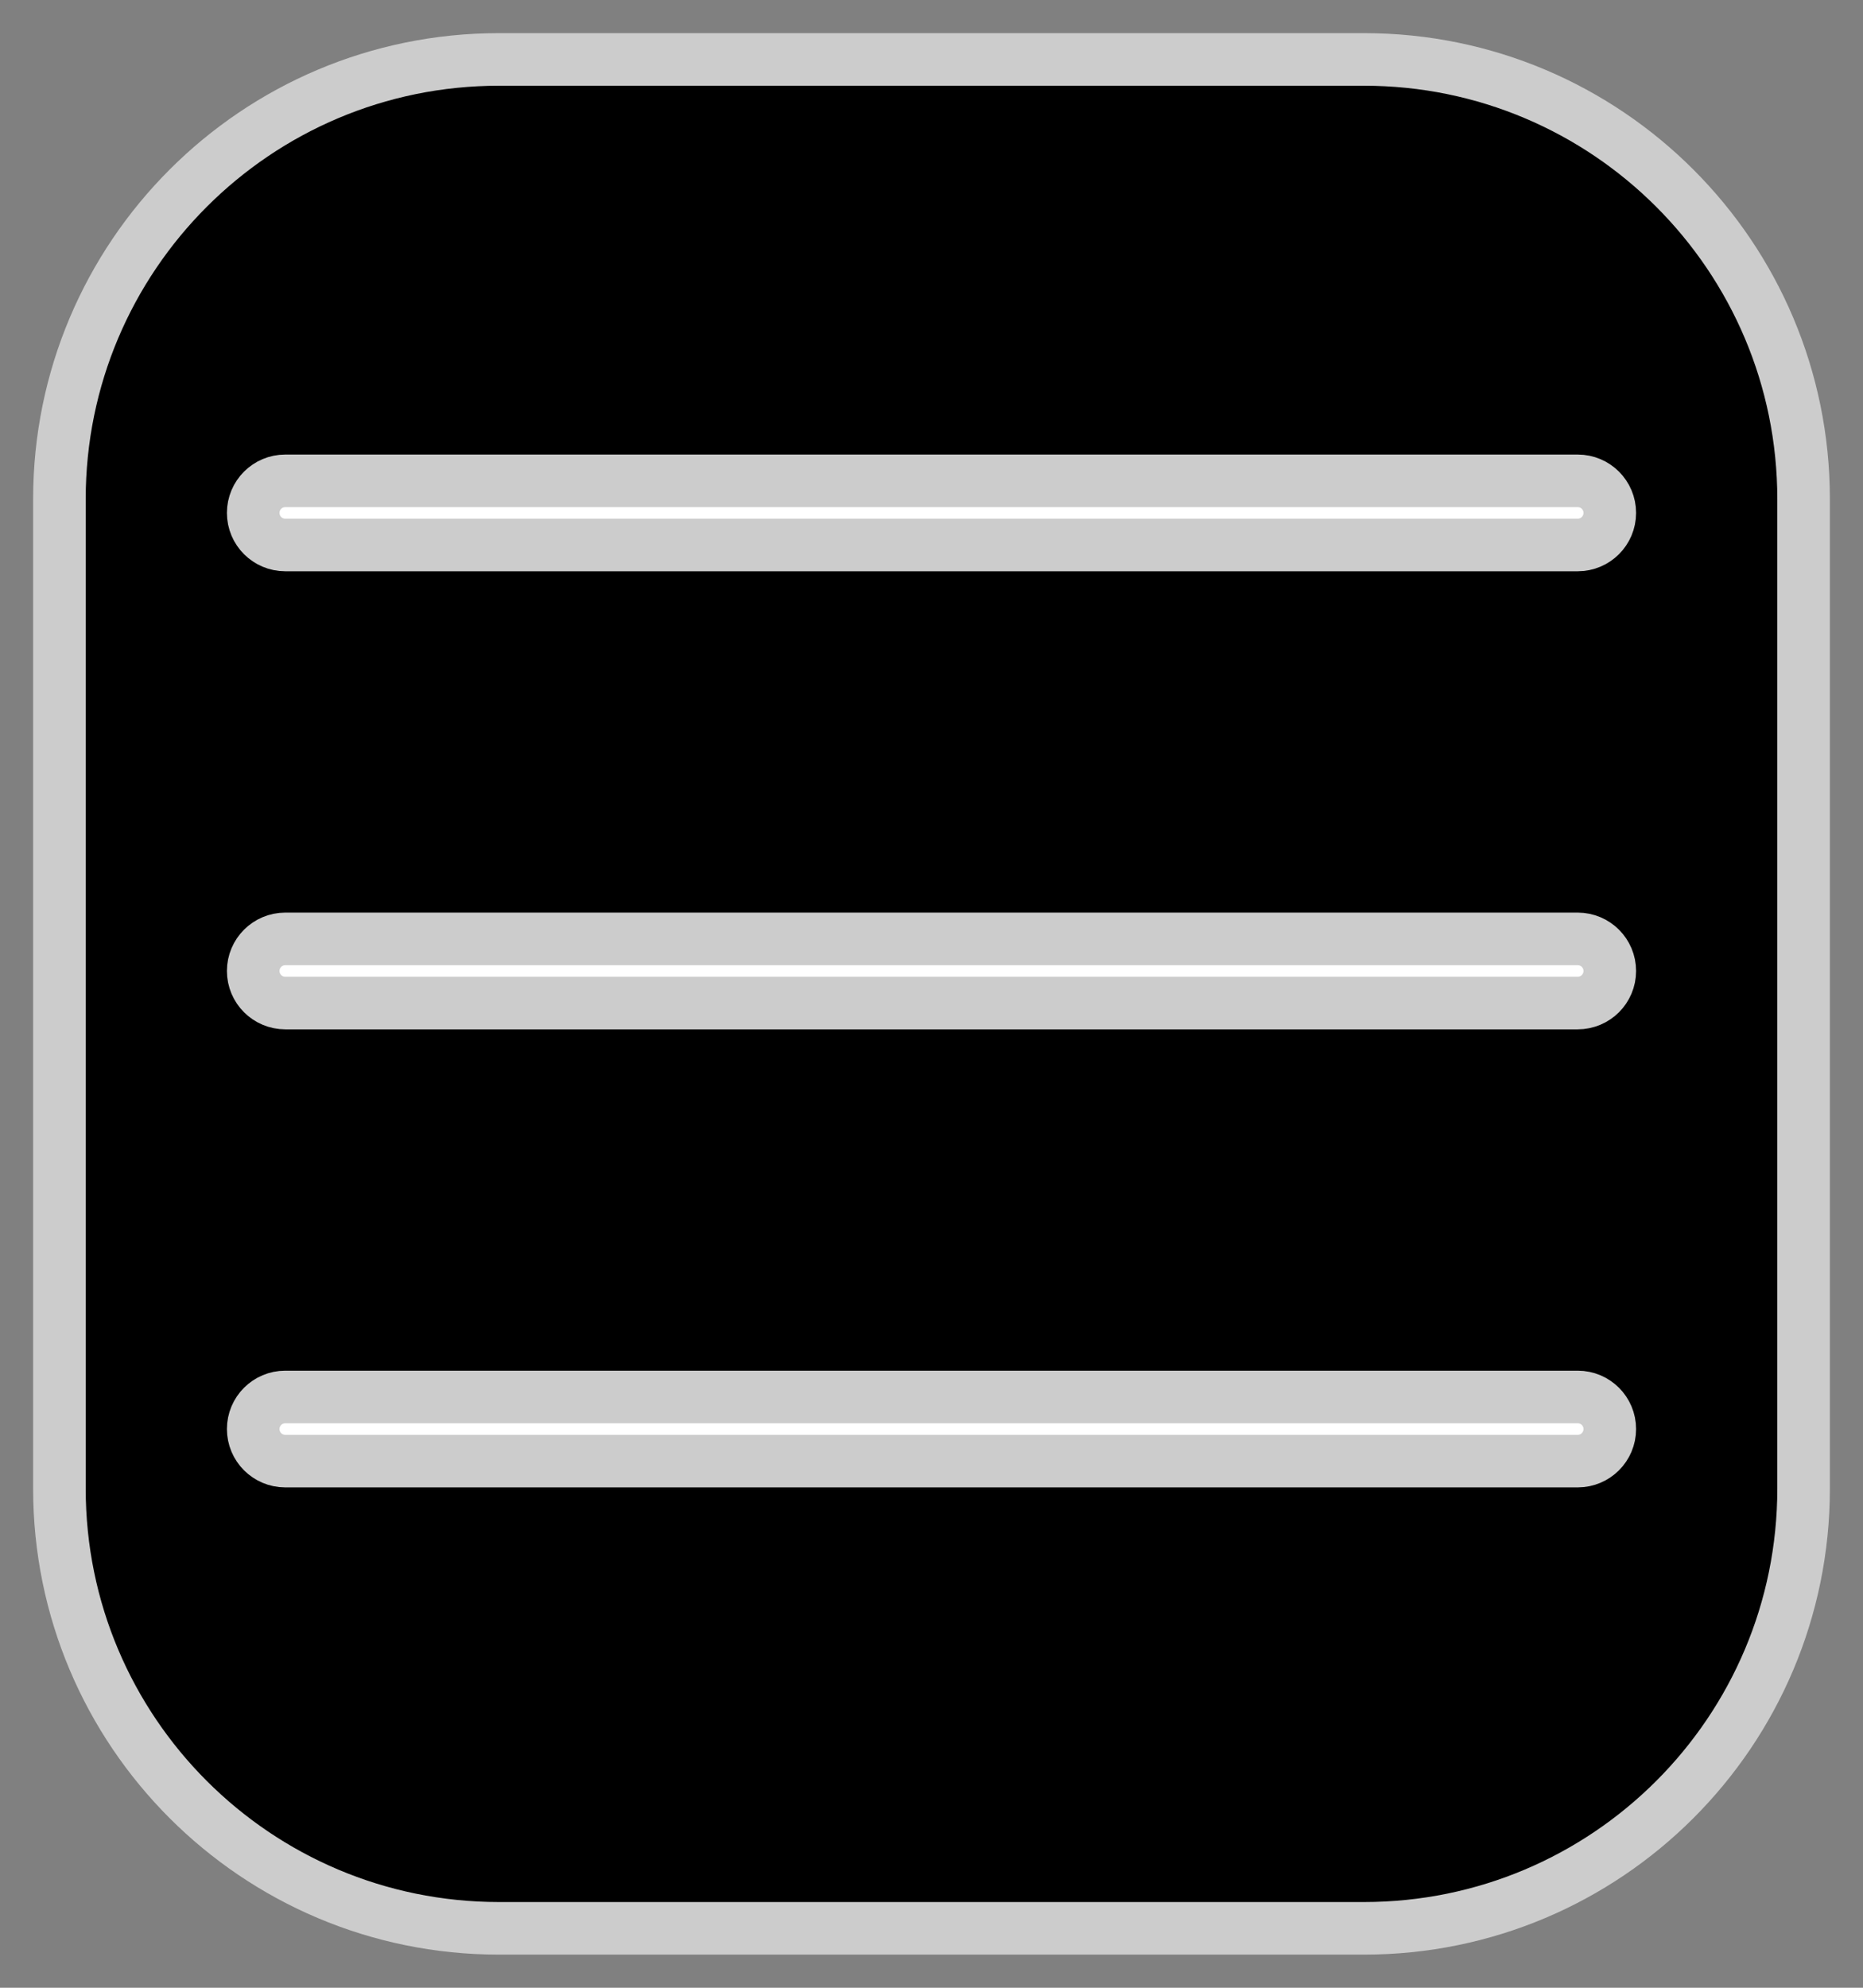 <?xml version="1.0" encoding="utf-8"?>
<!-- Generator: Adobe Illustrator 16.0.0, SVG Export Plug-In . SVG Version: 6.00 Build 0)  -->
<!DOCTYPE svg PUBLIC "-//W3C//DTD SVG 1.1//EN" "http://www.w3.org/Graphics/SVG/1.1/DTD/svg11.dtd">
<svg version="1.1"
	 id="svg8" xmlns:inkscape="http://www.inkscape.org/namespaces/inkscape" xmlns:sodipodi="http://sodipodi.sourceforge.net/DTD/sodipodi-0.dtd" xmlns:svg="http://www.w3.org/2000/svg" xmlns:rdf="http://www.w3.org/1999/02/22-rdf-syntax-ns#" xmlns:cc="http://creativecommons.org/ns#" xmlns:dc="http://purl.org/dc/elements/1.1/" sodipodi:docname="menuhamburguer.svg" inkscape:version="0.92.4 (5da689c313, 2019-01-14)"
	 xmlns="http://www.w3.org/2000/svg" xmlns:xlink="http://www.w3.org/1999/xlink" x="0px" y="0px" width="212.598px"
	 height="226.771px" viewBox="0 0 212.598 226.771" enable-background="new 0 0 212.598 226.771" xml:space="preserve">
<rect x="0" y="0" width="212.598" height="226.771" fill="#808080" stroke="none"/>
<sodipodi:namedview  id="base" inkscape:cy="545.98487" inkscape:cx="-780.68878" inkscape:zoom="0.35" borderopacity="1.0" bordercolor="#666666" showgrid="false" pagecolor="#ffffff" inkscape:window-maximized="1" inkscape:window-y="0" inkscape:window-x="0" inkscape:window-height="744" inkscape:window-width="1366" inkscape:current-layer="layer1" inkscape:document-units="mm" inkscape:pageshadow="2" inkscape:pageopacity="0.0">
	</sodipodi:namedview>
<g id="layer1" transform="translate(0,-217)" inkscape:label="Camada 1" inkscape:groupmode="layer">
	<path id="rect10" stroke="#CCCCCC" stroke-width="6" stroke-linecap="round" stroke-linejoin="round" d="M56.947,223.78h98.704
		c27.707,0,50.168,22.46,50.168,50.167v112.877c0,27.707-22.461,50.168-50.168,50.168H56.947c-27.707,0-50.167-22.461-50.167-50.168
		V273.947C6.78,246.24,29.24,223.78,56.947,223.78z"/>
	<path id="rect12" fill="#FFFFFF" stroke="#CCCCCC" stroke-width="6" stroke-linecap="round" stroke-linejoin="round" d="
		M32.553,271.857h147.492c2.02,0,3.658,1.638,3.658,3.658l0,0c0,2.02-1.639,3.658-3.658,3.658H32.553
		c-2.021,0-3.658-1.638-3.658-3.658l0,0C28.895,273.495,30.533,271.857,32.553,271.857z"/>
	<path id="rect12-3" fill="#FFFFFF" stroke="#CCCCCC" stroke-width="6" stroke-linecap="round" stroke-linejoin="round" d="
		M32.553,324.115h147.492c2.02,0,3.658,1.638,3.658,3.658l0,0c0,2.021-1.639,3.658-3.658,3.658H32.553
		c-2.021,0-3.658-1.637-3.658-3.658l0,0C28.895,325.752,30.533,324.115,32.553,324.115z"/>
	<path id="rect12-6" fill="#FFFFFF" stroke="#CCCCCC" stroke-width="6" stroke-linecap="round" stroke-linejoin="round" d="
		M32.553,376.373h147.492c2.02,0,3.658,1.638,3.658,3.657l0,0c0,2.021-1.639,3.658-3.658,3.658H32.553
		c-2.021,0-3.658-1.637-3.658-3.658l0,0C28.895,378.011,30.533,376.373,32.553,376.373z"/>
</g>
</svg>
